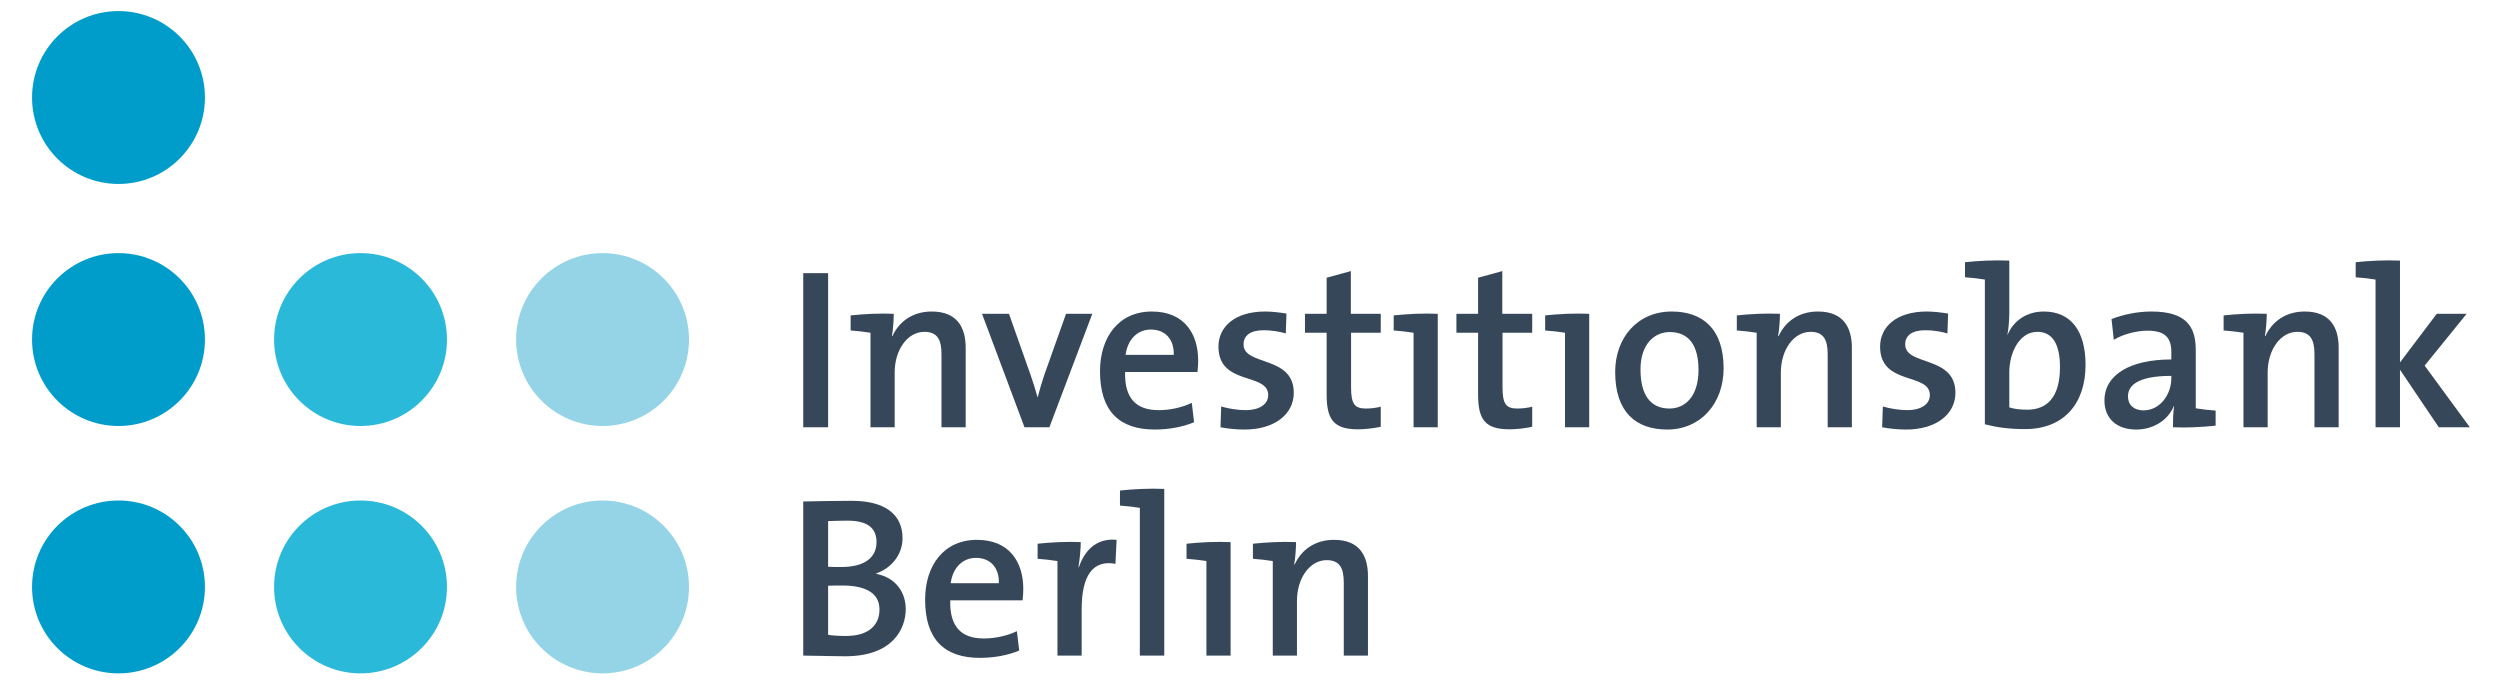 <svg xmlns:svg="http://www.w3.org/2000/svg" xmlns="http://www.w3.org/2000/svg" version="1.0" viewBox="0 0 400 110" width="100%"  id="svg2964">
  <defs id="defs2966">
    <clipPath id="clipPath17">
      <path d="M 336.038,730.229 L 585.456,730.229 L 585.456,798.937 L 336.038,798.937 L 336.038,730.229 z" id="path19"/>
    </clipPath>
  </defs>
  <g transform="translate(105.371,-409.073)" id="layer1">
    <g transform="matrix(2.595,0,0,-2.595,-1138.028,2457.159)" id="g13">
      <g clip-path="url(#clipPath17)" id="g15">
        <g transform="translate(405.247,758.384)" id="g21">
          <path d="M 0,0 C 2.944,0 5.33,-2.386 5.33,-5.33 C 5.33,-8.273 2.944,-10.659 0,-10.659 C -2.944,-10.659 -5.33,-8.273 -5.33,-5.33 C -5.33,-2.386 -2.944,0 0,0" id="path23" style="fill:#009cca;fill-opacity:1;fill-rule:nonzero;stroke:none"/>
        </g>
        <g transform="translate(420.17,758.384)" id="g25">
          <path d="M 0,0 L 0,0 C 2.944,0 5.33,-2.386 5.33,-5.33 C 5.33,-8.273 2.944,-10.659 0,-10.659 C -2.944,-10.659 -5.33,-8.273 -5.33,-5.33 C -5.33,-2.386 -2.944,0 0,0" id="path27" style="fill:#2bb9d9;fill-opacity:1;fill-rule:nonzero;stroke:none"/>
        </g>
        <g transform="translate(405.247,773.637)" id="g29">
          <path d="M 0,0 C 2.944,0 5.33,-2.386 5.33,-5.33 C 5.33,-8.273 2.944,-10.659 0,-10.659 C -2.944,-10.659 -5.33,-8.273 -5.33,-5.33 C -5.33,-2.386 -2.944,0 0,0" id="path31" style="fill:#009cca;fill-opacity:1;fill-rule:nonzero;stroke:none"/>
        </g>
        <g transform="translate(420.17,773.637)" id="g33">
          <path d="M 0,0 L 0,0 C 2.944,0 5.33,-2.386 5.33,-5.33 C 5.33,-8.273 2.944,-10.659 0,-10.659 C -2.944,-10.659 -5.33,-8.273 -5.33,-5.33 C -5.33,-2.386 -2.944,0 0,0" id="path35" style="fill:#2bb9d9;fill-opacity:1;fill-rule:nonzero;stroke:none"/>
        </g>
        <g transform="translate(435.093,758.384)" id="g37">
          <path d="M 0,0 C 2.944,0 5.33,-2.386 5.33,-5.33 C 5.33,-8.273 2.944,-10.659 0,-10.659 C -2.943,-10.659 -5.33,-8.273 -5.33,-5.33 C -5.33,-2.386 -2.943,0 0,0" id="path39" style="fill:#95d4e7;fill-opacity:1;fill-rule:nonzero;stroke:none"/>
        </g>
        <g transform="translate(435.093,773.637)" id="g41">
          <path d="M 0,0 C 2.944,0 5.33,-2.386 5.33,-5.33 C 5.33,-8.273 2.944,-10.659 0,-10.659 C -2.943,-10.659 -5.33,-8.273 -5.33,-5.33 C -5.33,-2.386 -2.943,0 0,0" id="path43" style="fill:#95d4e7;fill-opacity:1;fill-rule:nonzero;stroke:none"/>
        </g>
        <g transform="translate(405.247,788.56)" id="g45">
          <path d="M 0,0 C 2.944,0 5.33,-2.386 5.33,-5.33 C 5.33,-8.273 2.944,-10.659 0,-10.659 C -2.944,-10.659 -5.33,-8.273 -5.33,-5.33 C -5.33,-2.386 -2.944,0 0,0" id="path47" style="fill:#009cca;fill-opacity:1;fill-rule:nonzero;stroke:none"/>
        </g>
        <g transform="translate(453.786,751.693)" id="g49">
          <path d="M 0,0 C 0,0.985 -0.577,1.928 -1.816,2.168 L -1.816,2.196 C -0.845,2.534 -0.197,3.392 -0.197,4.364 C -0.197,5.828 -1.267,6.672 -3.336,6.672 C -4.49,6.672 -5.574,6.644 -6.32,6.63 L -6.32,-2.872 C -5.265,-2.886 -4.307,-2.914 -3.73,-2.914 C -0.816,-2.914 0,-1.239 0,0 M -1.802,4.124 C -1.802,3.167 -2.548,2.59 -3.97,2.59 C -4.293,2.59 -4.533,2.59 -4.786,2.604 L -4.786,5.419 C -4.42,5.434 -4.012,5.448 -3.589,5.448 C -2.238,5.448 -1.802,4.899 -1.802,4.124 M -1.619,-0.028 C -1.619,-0.985 -2.28,-1.661 -3.674,-1.661 C -4.167,-1.661 -4.547,-1.633 -4.786,-1.591 L -4.786,1.436 C -4.575,1.45 -4.082,1.45 -3.927,1.45 C -2.59,1.45 -1.619,1.056 -1.619,-0.028" id="path51" style="fill:#37475a;fill-opacity:1;fill-rule:evenodd;stroke:none"/>
        </g>
        <g transform="translate(461.034,752.932)" id="g53">
          <path d="M 0,0 C 0,1.661 -0.859,3.026 -2.858,3.026 C -4.899,3.026 -6.053,1.45 -6.053,-0.662 C -6.053,-3.125 -4.856,-4.251 -2.675,-4.251 C -1.816,-4.251 -0.957,-4.096 -0.253,-3.801 L -0.394,-2.604 C -0.971,-2.886 -1.717,-3.055 -2.435,-3.055 C -3.829,-3.055 -4.547,-2.323 -4.504,-0.704 L -0.042,-0.704 C -0.014,-0.436 0,-0.197 0,0 M -1.506,0.352 L -4.476,0.352 C -4.35,1.295 -3.758,1.914 -2.914,1.914 C -2.027,1.914 -1.478,1.309 -1.506,0.352" id="path55" style="fill:#37475a;fill-opacity:1;fill-rule:evenodd;stroke:none"/>
        </g>
        <g transform="translate(464.577,755.818)" id="g57">
          <path d="M 0,0 C -0.859,0.042 -1.872,-0.014 -2.66,-0.099 L -2.66,-1.028 C -2.252,-1.056 -1.774,-1.112 -1.436,-1.168 L -1.436,-6.996 L 0.056,-6.996 L 0.056,-4.153 C 0.056,-2.055 0.746,-1.084 2.14,-1.337 L 2.21,0.141 C 0.901,0.268 0.197,-0.605 -0.113,-1.548 L -0.141,-1.548 C -0.056,-1.013 0,-0.394 0,0" id="path59" style="fill:#37475a;fill-opacity:1;fill-rule:nonzero;stroke:none"/>
        </g>
        <g transform="translate(469.726,759.098)" id="g61">
          <path d="M 0,0 C -0.915,0.042 -1.943,-0.014 -2.731,-0.099 L -2.731,-1.028 C -2.323,-1.056 -1.844,-1.112 -1.506,-1.168 L -1.506,-10.276 L 0,-10.276 L 0,0 z" id="path63" style="fill:#37475a;fill-opacity:1;fill-rule:nonzero;stroke:none"/>
        </g>
        <g transform="translate(473.816,755.818)" id="g65">
          <path d="M 0,0 C -0.915,0.042 -1.928,-0.014 -2.717,-0.099 L -2.717,-1.028 C -2.309,-1.056 -1.83,-1.112 -1.492,-1.168 L -1.492,-6.996 L 0,-6.996 L 0,0 z" id="path67" style="fill:#37475a;fill-opacity:1;fill-rule:nonzero;stroke:none"/>
        </g>
        <g transform="translate(477.852,755.818)" id="g69">
          <path d="M 0,0 C -0.859,0.042 -1.872,-0.014 -2.66,-0.099 L -2.66,-1.028 C -2.252,-1.056 -1.774,-1.112 -1.436,-1.168 L -1.436,-6.996 L 0.056,-6.996 L 0.056,-3.618 C 0.056,-2.224 0.845,-1.112 1.886,-1.112 C 2.703,-1.112 2.942,-1.619 2.942,-2.492 L 2.942,-6.996 L 4.434,-6.996 L 4.434,-2.097 C 4.434,-0.859 3.927,0.141 2.337,0.141 C 1.168,0.141 0.324,-0.479 -0.084,-1.38 L -0.113,-1.365 C -0.042,-0.971 0,-0.366 0,0" id="path71" style="fill:#37475a;fill-opacity:1;fill-rule:nonzero;stroke:none"/>
        </g>
        <path d="M 449,772.401 L 447.466,772.401 L 447.466,762.899 L 449,762.899 L 449,772.401 z" id="path73" style="fill:#37475a;fill-opacity:1;fill-rule:nonzero;stroke:none"/>
        <g transform="translate(453.048,769.895)" id="g75">
          <path d="M 0,0 C -0.859,0.042 -1.872,-0.014 -2.66,-0.099 L -2.66,-1.028 C -2.252,-1.056 -1.774,-1.112 -1.436,-1.168 L -1.436,-6.996 L 0.056,-6.996 L 0.056,-3.618 C 0.056,-2.224 0.845,-1.112 1.886,-1.112 C 2.703,-1.112 2.942,-1.619 2.942,-2.492 L 2.942,-6.996 L 4.434,-6.996 L 4.434,-2.097 C 4.434,-0.859 3.927,0.141 2.337,0.141 C 1.168,0.141 0.324,-0.479 -0.084,-1.38 L -0.113,-1.365 C -0.042,-0.971 0,-0.366 0,0" id="path77" style="fill:#37475a;fill-opacity:1;fill-rule:nonzero;stroke:none"/>
        </g>
        <g transform="translate(465.289,769.895)" id="g79">
          <path d="M 0,0 L -1.619,0 L -2.956,-3.758 C -3.111,-4.209 -3.252,-4.702 -3.364,-5.138 L -3.378,-5.138 C -3.505,-4.673 -3.66,-4.181 -3.829,-3.702 L -5.138,0 L -6.799,0 L -4.181,-6.996 L -2.646,-6.996 L 0,0 z" id="path81" style="fill:#37475a;fill-opacity:1;fill-rule:nonzero;stroke:none"/>
        </g>
        <g transform="translate(471.817,767.01)" id="g83">
          <path d="M 0,0 C 0,1.661 -0.859,3.026 -2.858,3.026 C -4.899,3.026 -6.053,1.45 -6.053,-0.662 C -6.053,-3.125 -4.856,-4.251 -2.675,-4.251 C -1.816,-4.251 -0.957,-4.096 -0.253,-3.801 L -0.394,-2.604 C -0.971,-2.886 -1.717,-3.055 -2.435,-3.055 C -3.829,-3.055 -4.547,-2.323 -4.505,-0.704 L -0.042,-0.704 C -0.014,-0.436 0,-0.197 0,0 M -1.506,0.352 L -4.476,0.352 C -4.35,1.295 -3.758,1.914 -2.914,1.914 C -2.027,1.914 -1.478,1.309 -1.506,0.352" id="path85" style="fill:#37475a;fill-opacity:1;fill-rule:evenodd;stroke:none"/>
        </g>
        <g transform="translate(477.712,765.025)" id="g87">
          <path d="M 0,0 C 0,2.323 -3.097,1.633 -3.097,2.984 C -3.097,3.519 -2.689,3.857 -1.858,3.857 C -1.408,3.857 -0.915,3.786 -0.493,3.66 L -0.45,4.884 C -0.873,4.955 -1.351,5.011 -1.76,5.011 C -3.66,5.011 -4.645,4.054 -4.645,2.843 C -4.645,0.422 -1.577,1.267 -1.577,-0.141 C -1.577,-0.718 -2.14,-1.07 -2.956,-1.07 C -3.491,-1.07 -4.04,-0.971 -4.476,-0.845 L -4.519,-2.126 C -4.082,-2.21 -3.561,-2.266 -3.04,-2.266 C -1.168,-2.266 0,-1.309 0,0" id="path89" style="fill:#37475a;fill-opacity:1;fill-rule:nonzero;stroke:none"/>
        </g>
        <g transform="translate(483.074,762.928)" id="g91">
          <path d="M 0,0 L 0,1.239 C -0.267,1.168 -0.605,1.126 -0.915,1.126 C -1.619,1.126 -1.83,1.408 -1.83,2.449 L -1.83,5.799 L 0,5.799 L 0,6.968 L -1.844,6.968 L -1.844,9.6 L -3.336,9.192 L -3.336,6.968 L -4.673,6.968 L -4.673,5.799 L -3.336,5.799 L -3.336,1.985 C -3.336,0.422 -2.886,-0.155 -1.394,-0.155 C -0.929,-0.155 -0.408,-0.084 0,0" id="path93" style="fill:#37475a;fill-opacity:1;fill-rule:nonzero;stroke:none"/>
        </g>
        <g transform="translate(486.589,769.895)" id="g95">
          <path d="M 0,0 C -0.915,0.042 -1.928,-0.014 -2.717,-0.099 L -2.717,-1.028 C -2.309,-1.056 -1.83,-1.112 -1.492,-1.168 L -1.492,-6.996 L 0,-6.996 L 0,0 z" id="path97" style="fill:#37475a;fill-opacity:1;fill-rule:nonzero;stroke:none"/>
        </g>
        <g transform="translate(492.412,762.928)" id="g99">
          <path d="M 0,0 L 0,1.239 C -0.267,1.168 -0.605,1.126 -0.915,1.126 C -1.619,1.126 -1.83,1.408 -1.83,2.449 L -1.83,5.799 L 0,5.799 L 0,6.968 L -1.844,6.968 L -1.844,9.6 L -3.336,9.192 L -3.336,6.968 L -4.673,6.968 L -4.673,5.799 L -3.336,5.799 L -3.336,1.985 C -3.336,0.422 -2.886,-0.155 -1.394,-0.155 C -0.929,-0.155 -0.408,-0.084 0,0" id="path101" style="fill:#37475a;fill-opacity:1;fill-rule:nonzero;stroke:none"/>
        </g>
        <g transform="translate(495.927,769.895)" id="g103">
          <path d="M 0,0 C -0.915,0.042 -1.929,-0.014 -2.717,-0.099 L -2.717,-1.028 C -2.309,-1.056 -1.83,-1.112 -1.492,-1.168 L -1.492,-6.996 L 0,-6.996 L 0,0 z" id="path105" style="fill:#37475a;fill-opacity:1;fill-rule:nonzero;stroke:none"/>
        </g>
        <g transform="translate(504.214,766.531)" id="g107">
          <path d="M 0,0 C 0,2.463 -1.323,3.505 -3.195,3.505 C -5.321,3.505 -6.686,1.886 -6.686,-0.225 C -6.686,-2.689 -5.419,-3.772 -3.477,-3.772 C -1.408,-3.772 0,-2.154 0,0 M -1.548,-0.099 C -1.548,-1.717 -2.365,-2.477 -3.336,-2.477 C -4.505,-2.477 -5.124,-1.647 -5.124,-0.07 C -5.124,1.534 -4.237,2.238 -3.322,2.238 C -2.126,2.238 -1.548,1.394 -1.548,-0.099" id="path109" style="fill:#37475a;fill-opacity:1;fill-rule:evenodd;stroke:none"/>
        </g>
        <g transform="translate(507.688,769.895)" id="g111">
          <path d="M 0,0 C -0.859,0.042 -1.872,-0.014 -2.66,-0.099 L -2.66,-1.028 C -2.252,-1.056 -1.774,-1.112 -1.436,-1.168 L -1.436,-6.996 L 0.056,-6.996 L 0.056,-3.618 C 0.056,-2.224 0.845,-1.112 1.886,-1.112 C 2.703,-1.112 2.942,-1.619 2.942,-2.492 L 2.942,-6.996 L 4.434,-6.996 L 4.434,-2.097 C 4.434,-0.859 3.927,0.141 2.337,0.141 C 1.168,0.141 0.324,-0.479 -0.084,-1.38 L -0.113,-1.365 C -0.042,-0.971 0,-0.366 0,0" id="path113" style="fill:#37475a;fill-opacity:1;fill-rule:nonzero;stroke:none"/>
        </g>
        <g transform="translate(518.507,765.025)" id="g115">
          <path d="M 0,0 C 0,2.323 -3.097,1.633 -3.097,2.984 C -3.097,3.519 -2.689,3.857 -1.858,3.857 C -1.408,3.857 -0.915,3.786 -0.493,3.66 L -0.451,4.884 C -0.873,4.955 -1.351,5.011 -1.76,5.011 C -3.66,5.011 -4.645,4.054 -4.645,2.843 C -4.645,0.422 -1.577,1.267 -1.577,-0.141 C -1.577,-0.718 -2.14,-1.07 -2.956,-1.07 C -3.491,-1.07 -4.04,-0.971 -4.476,-0.845 L -4.519,-2.126 C -4.082,-2.21 -3.561,-2.266 -3.041,-2.266 C -1.168,-2.266 0,-1.309 0,0" id="path117" style="fill:#37475a;fill-opacity:1;fill-rule:nonzero;stroke:none"/>
        </g>
        <g transform="translate(521.828,773.175)" id="g119">
          <path d="M 0,0 C -0.915,0.042 -1.943,-0.014 -2.731,-0.099 L -2.731,-1.028 C -2.323,-1.056 -1.844,-1.112 -1.506,-1.168 L -1.506,-10.093 C -0.732,-10.29 0,-10.388 0.985,-10.388 C 3.322,-10.388 4.702,-8.854 4.702,-6.433 C 4.702,-4.321 3.787,-3.139 2.126,-3.139 C 1.098,-3.139 0.267,-3.688 -0.099,-4.561 L -0.113,-4.561 C -0.042,-4.195 0,-3.632 0,-3.224 L 0,0 z M 3.125,-6.574 C 3.125,-8.46 2.294,-9.192 1.112,-9.192 C 0.662,-9.192 0.31,-9.15 0,-9.051 L 0,-6.883 C 0,-5.701 0.605,-4.392 1.731,-4.392 C 2.674,-4.392 3.125,-5.166 3.125,-6.574" id="path121" style="fill:#37475a;fill-opacity:1;fill-rule:evenodd;stroke:none"/>
        </g>
        <g transform="translate(534.55,762.998)" id="g123">
          <path d="M 0,0 L 0,0.929 C -0.408,0.957 -0.887,1.013 -1.225,1.07 L -1.225,4.673 C -1.225,6.109 -1.816,7.038 -3.955,7.038 C -4.856,7.038 -5.729,6.841 -6.419,6.574 L -6.278,5.293 C -5.687,5.659 -4.842,5.856 -4.195,5.856 C -3.097,5.856 -2.731,5.405 -2.731,4.533 L -2.731,4.082 C -5.251,4.082 -6.855,3.153 -6.855,1.548 C -6.855,0.436 -6.095,-0.239 -4.899,-0.239 C -3.787,-0.239 -2.914,0.38 -2.576,1.211 L -2.562,1.197 C -2.618,0.816 -2.632,0.352 -2.632,-0.099 C -1.816,-0.141 -0.788,-0.084 0,0 M -2.731,2.928 C -2.731,1.928 -3.421,0.943 -4.448,0.943 C -5.039,0.943 -5.405,1.281 -5.405,1.802 C -5.405,2.407 -4.927,3.069 -2.731,3.069 L -2.731,2.928 z" id="path125" style="fill:#37475a;fill-opacity:1;fill-rule:evenodd;stroke:none"/>
        </g>
        <g transform="translate(537.702,769.895)" id="g127">
          <path d="M 0,0 C -0.859,0.042 -1.872,-0.014 -2.66,-0.099 L -2.66,-1.028 C -2.252,-1.056 -1.774,-1.112 -1.436,-1.168 L -1.436,-6.996 L 0.056,-6.996 L 0.056,-3.618 C 0.056,-2.224 0.845,-1.112 1.886,-1.112 C 2.703,-1.112 2.942,-1.619 2.942,-2.492 L 2.942,-6.996 L 4.434,-6.996 L 4.434,-2.097 C 4.434,-0.859 3.927,0.141 2.337,0.141 C 1.168,0.141 0.324,-0.479 -0.084,-1.38 L -0.113,-1.365 C -0.042,-0.971 0,-0.366 0,0" id="path129" style="fill:#37475a;fill-opacity:1;fill-rule:nonzero;stroke:none"/>
        </g>
        <g transform="translate(550.224,762.899)" id="g131">
          <path d="M 0,0 L -2.787,3.801 L -0.197,6.996 L -2.041,6.996 L -4.307,3.998 L -4.307,10.276 C -5.222,10.318 -6.25,10.262 -7.038,10.177 L -7.038,9.248 C -6.63,9.22 -6.151,9.164 -5.814,9.107 L -5.814,0 L -4.307,0 L -4.307,3.547 L -1.914,0 L 0,0 z" id="path133" style="fill:#37475a;fill-opacity:1;fill-rule:nonzero;stroke:none"/>
        </g>
      </g>
    </g>
  </g>
</svg>